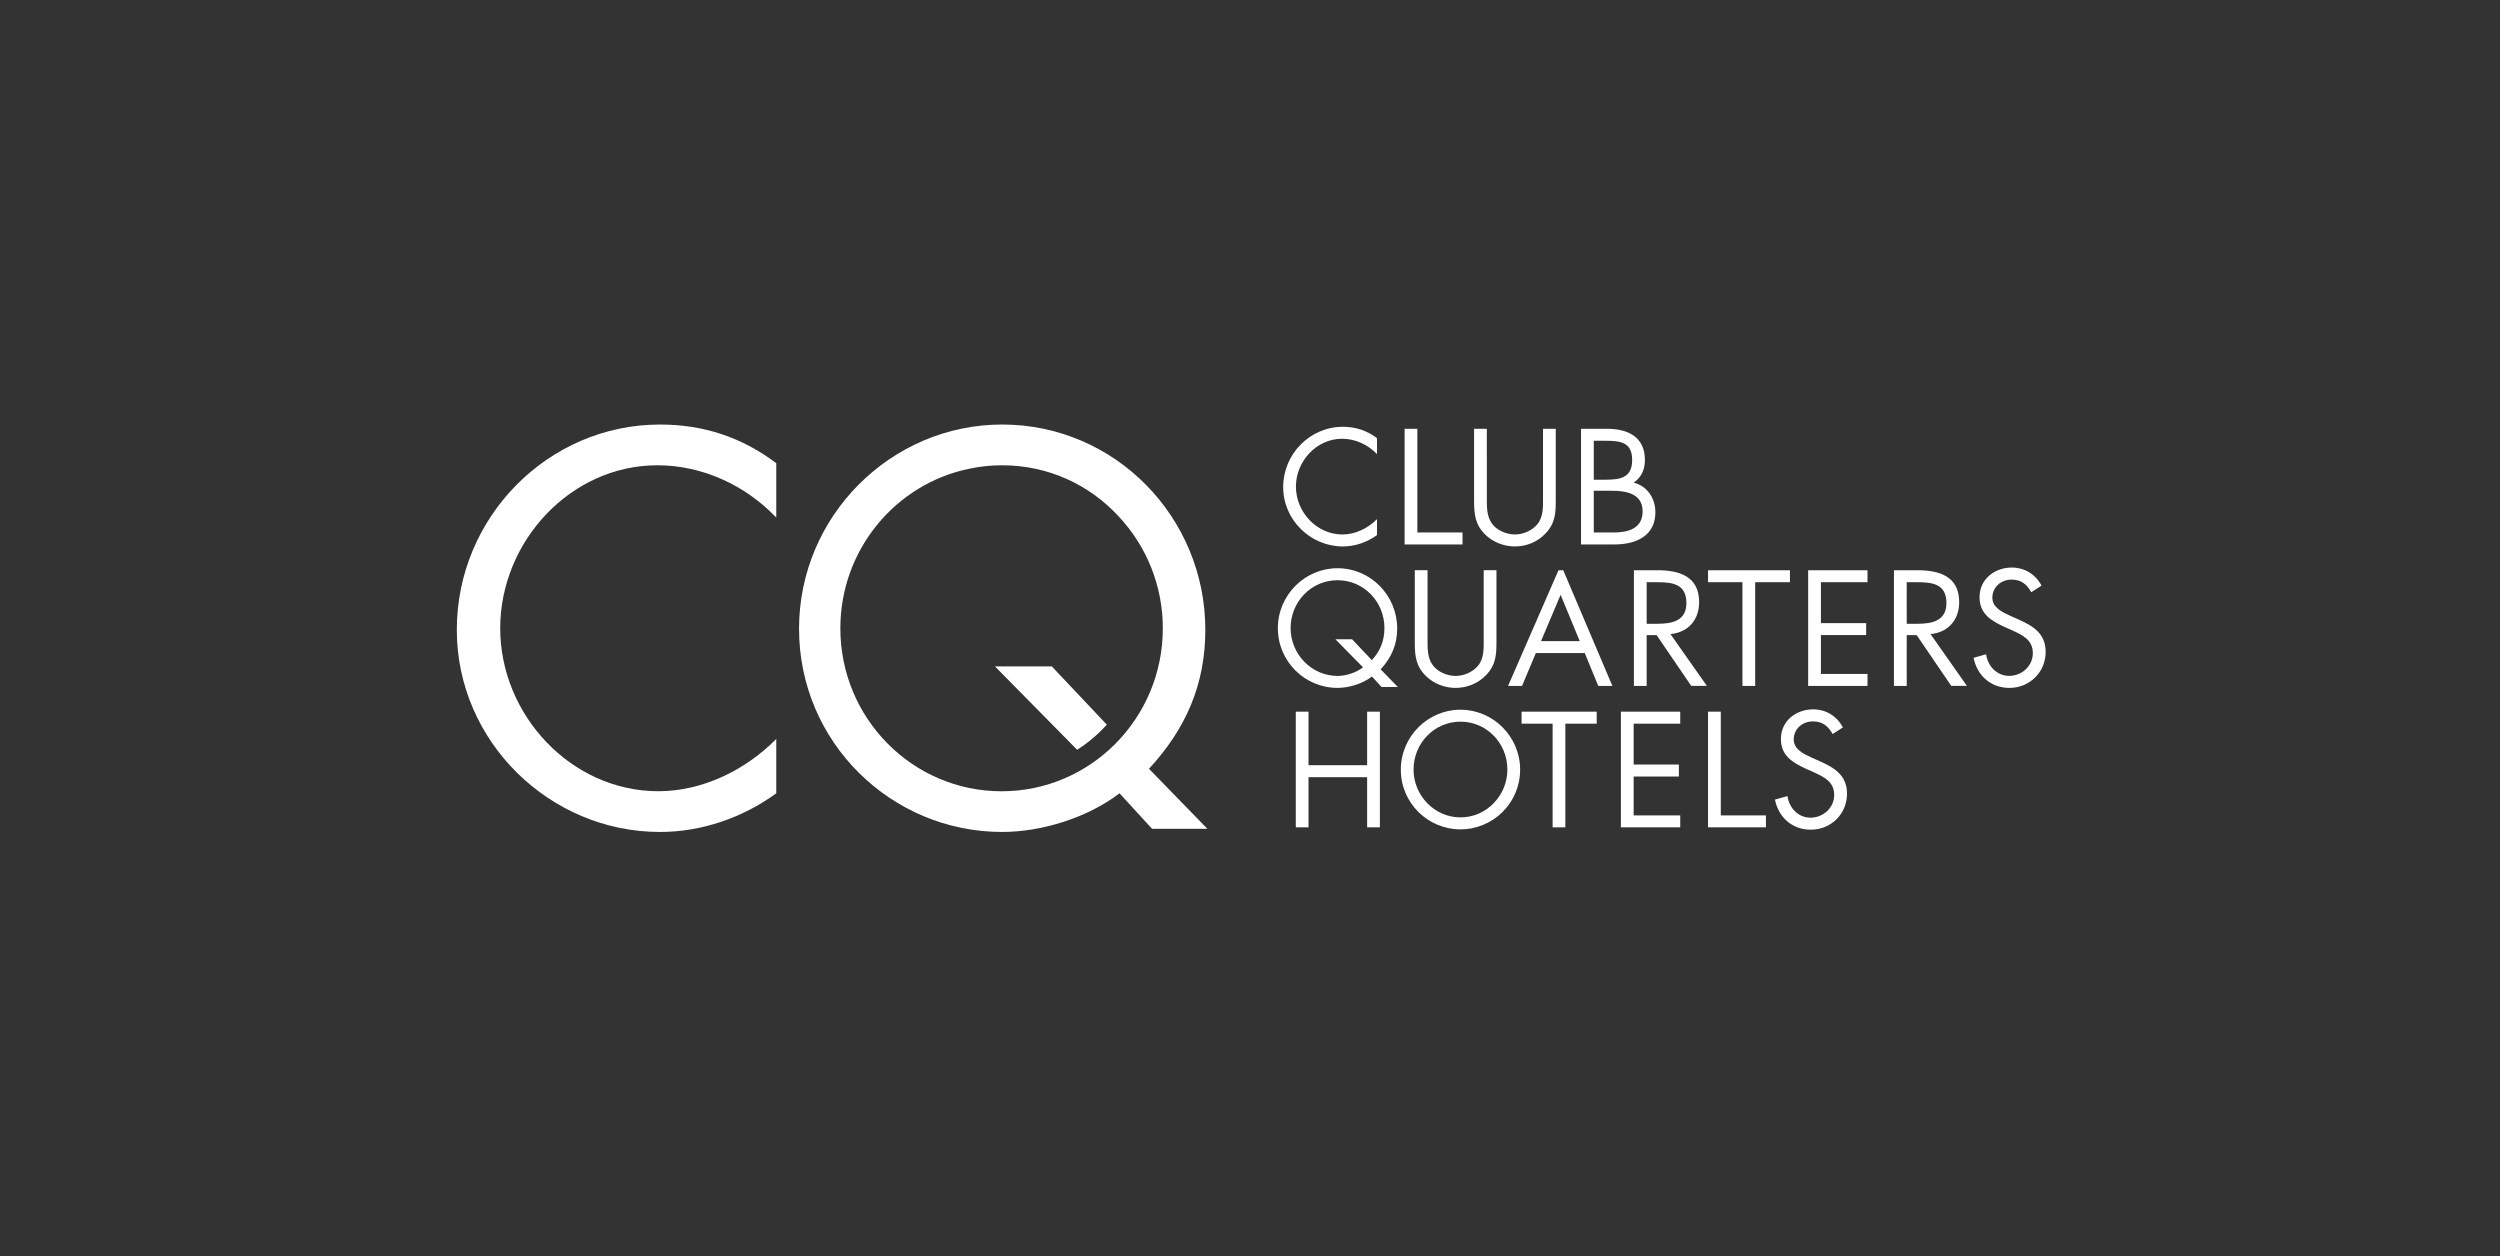 <svg width="1007" height="506" viewBox="0 0 1007 506" fill="none" xmlns="http://www.w3.org/2000/svg">
<rect x="0" y="0" width="1007" height="506" fill="#333333" stroke="none"/>
<path d="M554.654 182.911C550.983 179.077 545.912 176.73 540.589 176.73C530.318 176.73 521.999 185.752 521.999 196.009C521.999 206.265 530.377 215.287 540.712 215.287C545.912 215.287 550.983 212.82 554.654 209.109V215.536C550.68 218.441 545.786 220.109 540.892 220.109C527.871 220.109 516.866 209.417 516.866 196.191C516.866 182.847 527.689 171.911 540.892 171.911C546.03 171.911 550.555 173.394 554.654 176.484V182.911ZM570.912 214.487H589.103V219.306H565.777V172.709H570.912V214.487ZM598.899 200.458C598.899 203.921 598.778 207.873 600.918 210.835C602.932 213.684 606.854 215.285 610.209 215.285C613.513 215.285 617.12 213.743 619.262 211.145C621.704 208.181 621.527 204.1 621.527 200.456V172.709H626.657V201.882C626.657 206.944 626.29 210.961 622.622 214.795C619.446 218.254 614.862 220.109 610.209 220.109C605.866 220.109 601.403 218.441 598.284 215.351C594.254 211.456 593.761 207.193 593.761 201.882V172.709H598.897L598.899 200.458ZM641.977 214.487H649.846C655.594 214.487 661.648 213.059 661.648 205.954C661.648 198.727 654.804 197.676 649.179 197.676H641.977V214.487ZM641.977 193.226H646.672C652.48 193.226 657.436 192.551 657.436 185.322C657.436 178.277 653.034 177.535 646.731 177.535H641.975L641.977 193.226ZM636.84 172.709H647.162C655.533 172.709 662.571 175.802 662.571 185.319C662.571 189.084 661.163 192.3 658.041 194.403C663.541 195.765 666.789 200.769 666.789 206.329C666.789 215.595 659.391 219.306 650.286 219.306H636.84V172.709ZM552.574 265.898C555.996 262.253 557.65 257.993 557.65 252.99C557.65 242.359 549.331 233.709 538.75 233.709C528.174 233.709 519.855 242.423 519.855 252.99C519.855 263.49 528.294 272.261 538.75 272.261C542.175 272.261 546.215 270.971 549.029 268.804L537.896 257.496H544.624L552.574 265.898ZM552.629 272.509C548.843 275.42 543.402 277.082 538.752 277.082C525.608 277.082 514.724 266.454 514.724 253.041C514.724 239.692 525.608 228.882 538.752 228.882C552.088 228.882 562.785 239.818 562.785 253.169C562.785 259.653 560.461 264.91 556.123 269.606L563.036 276.713H556.492L552.629 272.509ZM575.015 257.434C575.015 260.894 574.887 264.849 577.032 267.819C579.053 270.658 582.963 272.266 586.321 272.266C589.619 272.266 593.238 270.722 595.37 268.124C597.825 265.157 597.635 261.076 597.635 257.434V229.688H602.773V258.858C602.773 263.925 602.409 267.939 598.741 271.771C595.56 275.228 590.976 277.085 586.321 277.085C581.98 277.085 577.514 275.42 574.4 272.322C570.362 268.432 569.87 264.167 569.87 258.855V229.688H575.013L575.015 257.434ZM628.614 239.577L620.726 258.235H636.317L628.614 239.577ZM618.643 263.059L613.076 276.282H607.449L627.757 229.702L629.692 229.712L649.466 276.281H643.776L638.336 263.058L618.643 263.059ZM663.277 251.256H667.598C673.415 251.256 679.287 250.143 679.287 242.913C679.287 235.253 673.713 234.511 667.541 234.511H663.28L663.277 251.256ZM663.277 276.282H658.139V229.69H667.539C676.286 229.69 684.415 232.037 684.415 242.542C684.415 249.71 679.952 254.78 672.856 255.398L687.534 276.28H681.237L667.292 255.829H663.275L663.277 276.282ZM706.991 276.282H701.858V234.511H687.997V229.69H720.984V234.511H706.991V276.282ZM728.323 229.69H752.23V234.511H733.466V250.988H751.682V255.812H733.466V271.463H752.23V276.282H728.323V229.69ZM768.024 251.256H772.344C778.149 251.256 784.021 250.143 784.021 242.913C784.021 235.253 778.462 234.511 772.278 234.511H768.021L768.024 251.256ZM768.024 276.282H762.883V229.69H772.278C781.032 229.69 789.159 232.037 789.159 242.542C789.159 249.71 784.698 254.78 777.6 255.398L792.278 276.28H785.978L772.039 255.829H768.021L768.024 276.282ZM818.207 238.552C816.358 235.322 814.147 233.46 810.216 233.46C806.087 233.46 802.52 236.437 802.52 240.729C802.52 244.772 806.643 246.634 809.782 248.067L812.86 249.431C818.882 252.101 823.99 255.149 823.99 262.61C823.99 270.808 817.468 277.087 809.413 277.087C801.971 277.087 796.436 272.239 794.959 264.965L800.004 263.539C800.678 268.323 804.307 272.239 809.292 272.239C814.27 272.239 818.825 268.39 818.825 263.105C818.825 257.634 814.578 255.77 810.267 253.785L807.446 252.544C802.04 250.057 797.36 247.257 797.36 240.544C797.36 233.273 803.448 228.611 810.336 228.611C815.501 228.611 819.876 231.283 822.326 235.883L818.207 238.552ZM550.682 308.225V286.666H555.815V333.258H550.682V313.044H527.07V333.258H521.942V286.666H527.07V308.225H550.682ZM569.38 309.961C569.38 320.466 577.827 329.242 588.283 329.242C598.736 329.242 607.175 320.466 607.175 309.961C607.175 299.397 598.857 290.685 588.283 290.685C577.699 290.685 569.38 299.397 569.38 309.961ZM612.311 310.026C612.311 323.431 601.424 334.062 588.28 334.062C575.136 334.062 564.25 323.434 564.25 310.026C564.25 296.679 575.136 285.869 588.28 285.869C601.424 285.869 612.311 296.679 612.311 310.026ZM630.524 333.262H625.393V291.486H612.892V286.67H643.146V291.486H630.524V333.262ZM693.135 328.438H711.316V333.262H687.997V286.67H693.135V328.438Z" fill="white"/>
<path d="M312.679 208.456C300.18 195.41 282.897 187.412 264.79 187.412C229.809 187.412 201.487 218.134 201.487 253.059C201.487 287.989 230.013 318.705 265.203 318.705C282.9 318.705 300.18 310.291 312.679 297.664V319.542C299.141 329.436 282.486 335.115 265.831 335.115C221.475 335.115 184 298.715 184 253.692C184 208.247 220.857 171.003 265.831 171.003C283.318 171.003 298.725 176.058 312.679 186.573V208.456ZM400.766 268.417C400.766 268.417 428.206 296.27 433.871 302.015C438.293 299.196 442.312 295.79 445.818 291.889L423.669 268.419L400.766 268.417Z" fill="white"/>
<path d="M403.441 318.725C367.572 318.725 338.494 289.343 338.494 253.103C338.494 221.365 360.792 194.893 390.416 188.799C394.775 187.878 399.219 187.414 403.675 187.415C422.29 187.415 438.826 195.292 450.486 207.882C462.012 220.115 468.417 236.297 468.386 253.105C468.384 289.343 439.309 318.725 403.441 318.725ZM462.81 309.658C477.599 293.667 485.507 275.782 485.507 253.689C485.507 208.244 449.068 171 403.675 171C358.911 171 321.854 207.821 321.854 253.27C321.854 298.922 358.913 335.112 403.675 335.112C419.503 335.112 438.031 329.432 450.939 319.54L464.061 333.849H486.341L462.81 309.658Z" fill="white"/>
<path d="M652.898 286.664H676.799V291.483H658.039V307.961H676.255V312.785H658.039V328.434H676.799V333.258H652.898V286.664ZM738.196 295.669C736.352 292.438 734.134 290.577 730.2 290.577C726.076 290.577 722.511 293.559 722.511 297.843C722.511 301.884 726.633 303.748 729.769 305.179L732.844 306.548C738.87 309.215 743.974 312.263 743.974 319.725C743.974 327.92 737.455 334.201 729.402 334.201C721.96 334.201 716.425 329.355 714.948 322.081L719.993 320.653C720.667 325.44 724.296 329.355 729.279 329.355C734.259 329.355 738.814 325.506 738.814 320.222C738.814 314.75 734.562 312.887 730.251 310.897L727.432 309.658C722.024 307.166 717.349 304.374 717.349 297.659C717.349 290.389 723.432 285.728 730.32 285.728C735.488 285.728 739.858 288.397 742.312 292.997L738.196 295.669Z" fill="white"/>
</svg>
